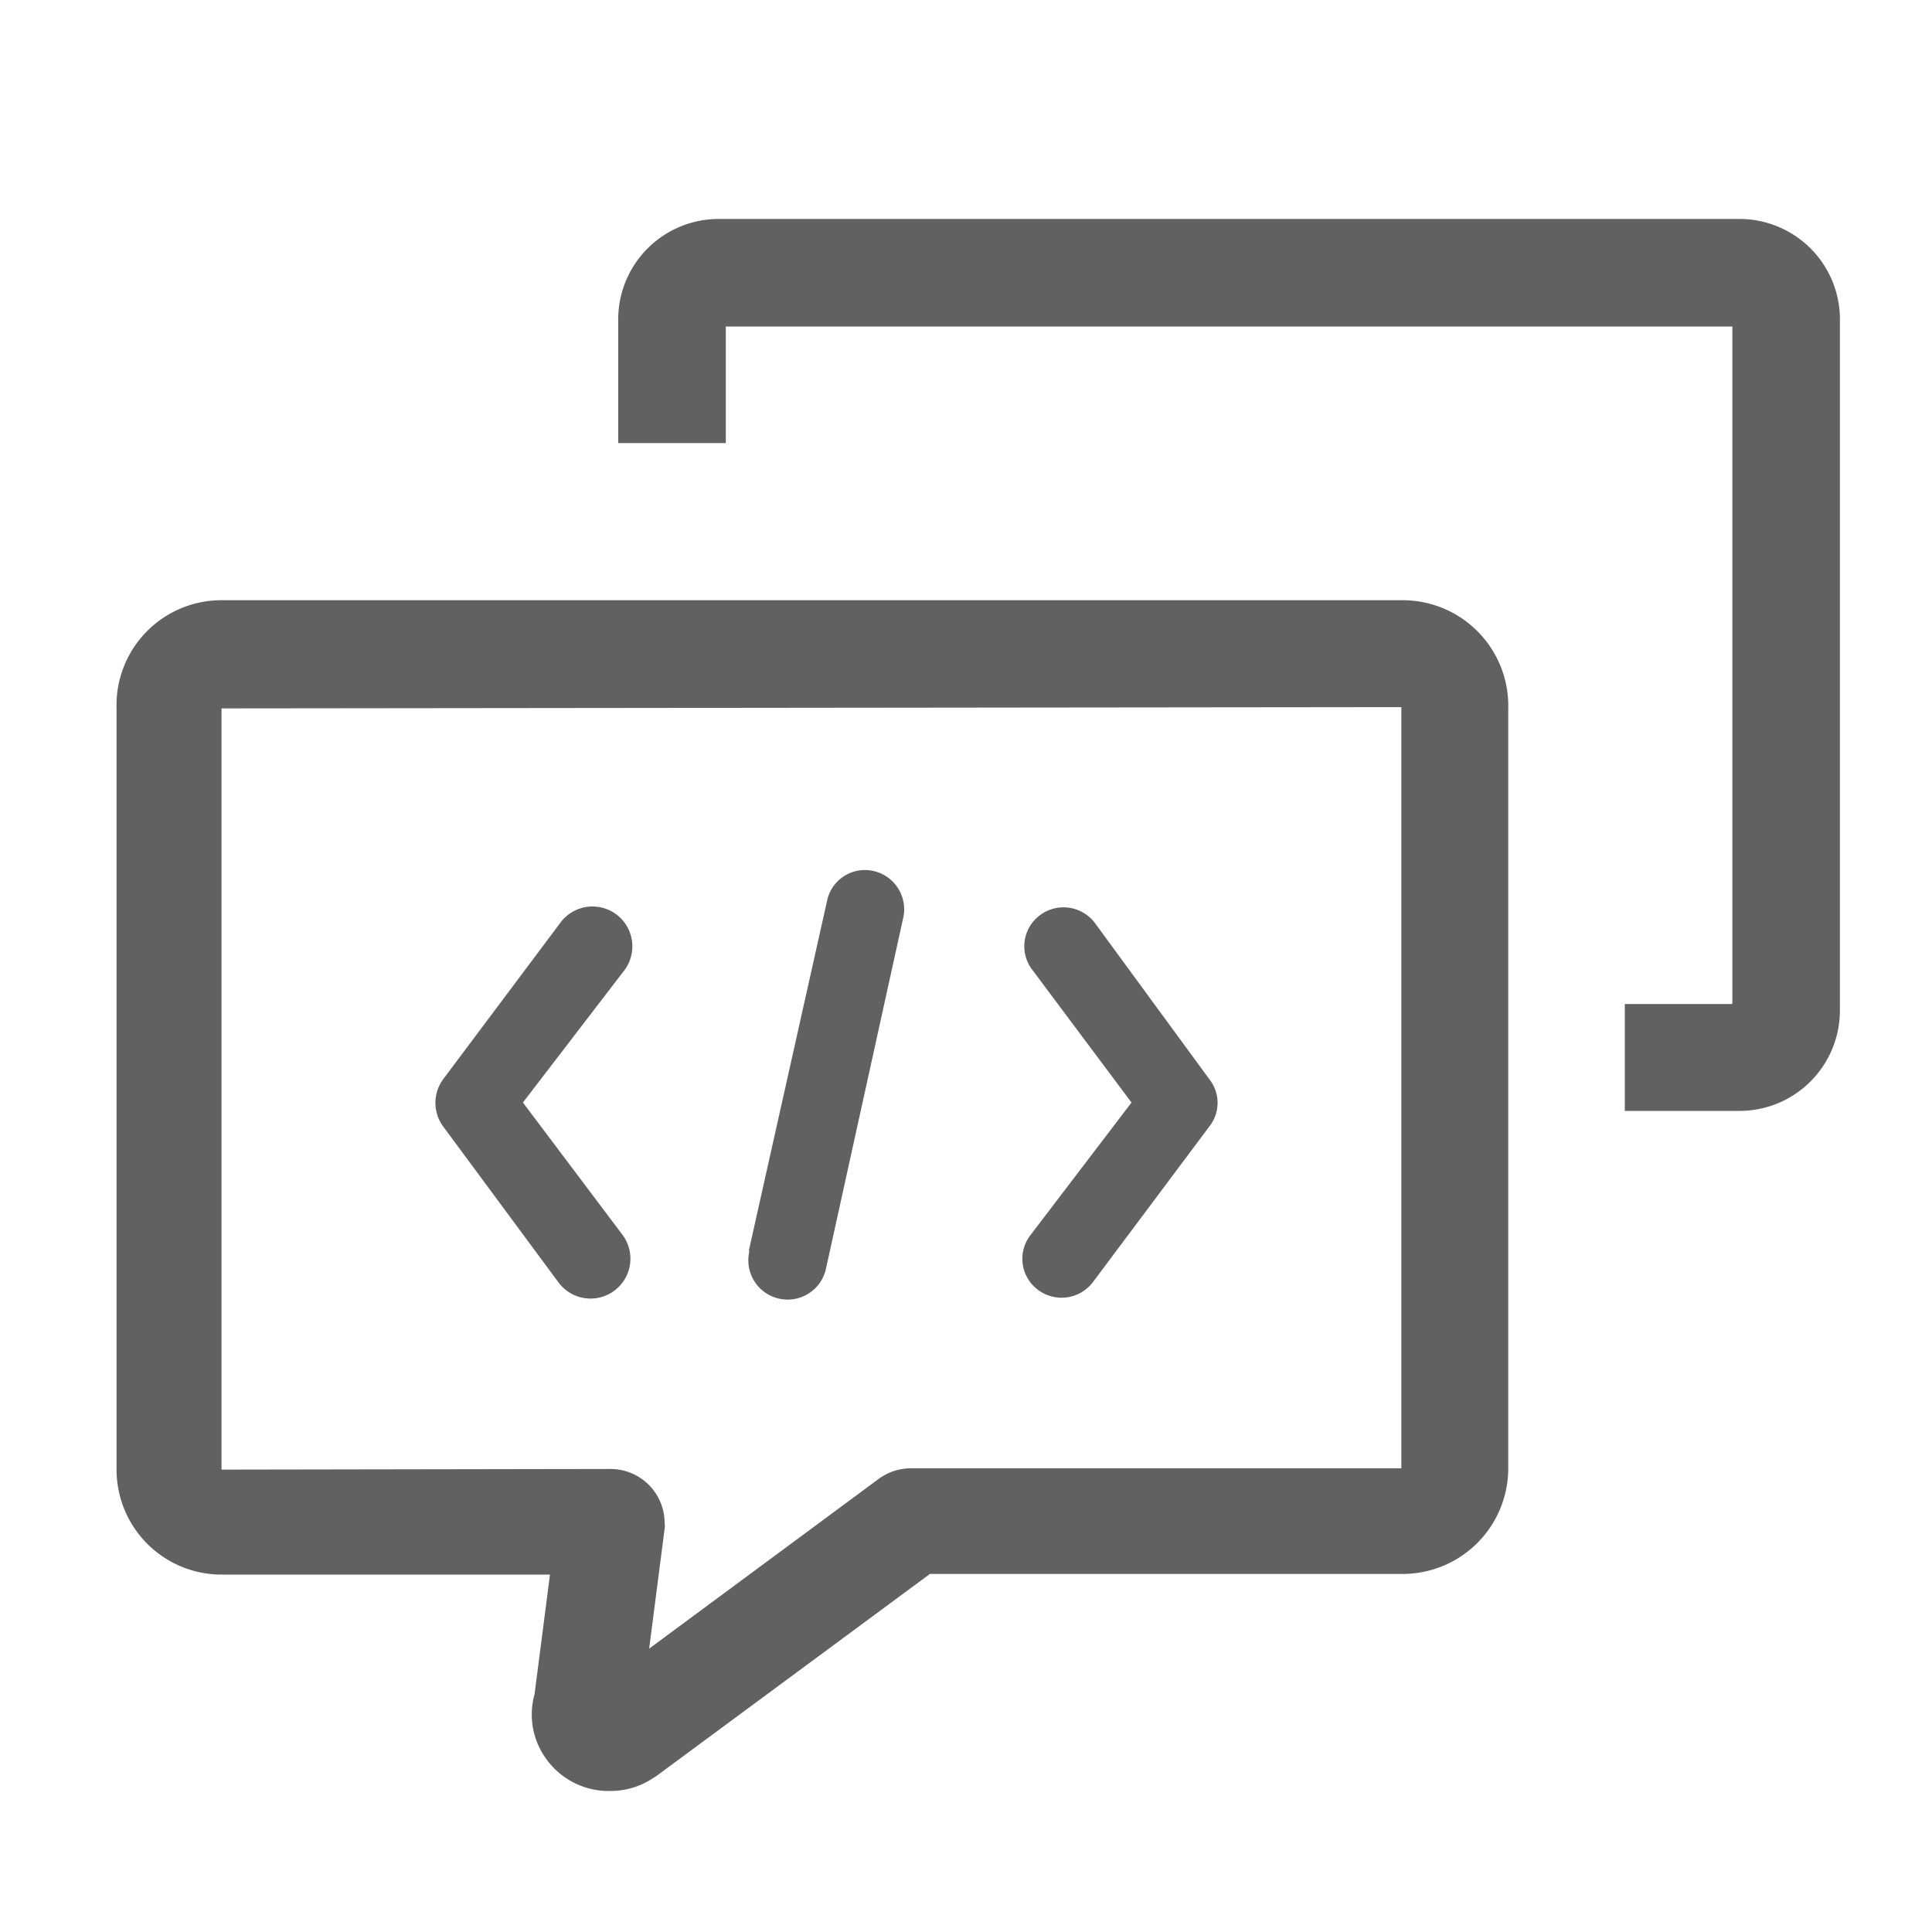 <svg id="图层_1" data-name="图层 1" xmlns="http://www.w3.org/2000/svg" viewBox="0 0 30 30"><path d="M9.48,27.81a1.19,1.19,0,0,1-1-.5,1.17,1.17,0,0,1-.18-1l.24-1.86H3.45A1.63,1.63,0,0,1,1.81,22.8V11A1.63,1.63,0,0,1,3.45,9.32H21.78A1.64,1.64,0,0,1,23.42,11V22.8a1.64,1.64,0,0,1-1.64,1.64H14.44l-4.25,3.14-.08.05a1.18,1.18,0,0,1-.63.18Zm0-5a.84.84,0,0,1,.84.83.34.34,0,0,1,0,.1l-.24,1.86,3.57-2.64a.84.84,0,0,1,.49-.16h7.62l0-11.82L3.44,11l0,11.82Z" style="fill:#616161"/><path d="M27,17.25H25.23V15.59H26.9V5.07H11.27V6.88H9.6V5A1.56,1.56,0,0,1,11.17,3.4H27A1.56,1.56,0,0,1,28.57,5V15.69A1.56,1.56,0,0,1,27,17.25ZM8.12,17.12l1.55,2.06a.61.61,0,1,1-1,.73L6.88,17.49a.62.62,0,0,1,0-.73L8.7,14.33a.61.61,0,1,1,1,.73h0ZM16,19.18a.6.6,0,0,0,.12.85.61.61,0,0,0,.85-.12h0l1.81-2.42a.59.59,0,0,0,0-.73L17,14.33a.61.61,0,0,0-.85-.12.6.6,0,0,0-.12.85h0l1.54,2.06Zm-3.17.5a.61.61,0,1,1-1.2-.22.09.09,0,0,0,0-.05L12.84,14a.6.6,0,0,1,.7-.48.61.61,0,0,1,.49.71v0Z" style="fill:#616161"/></svg>